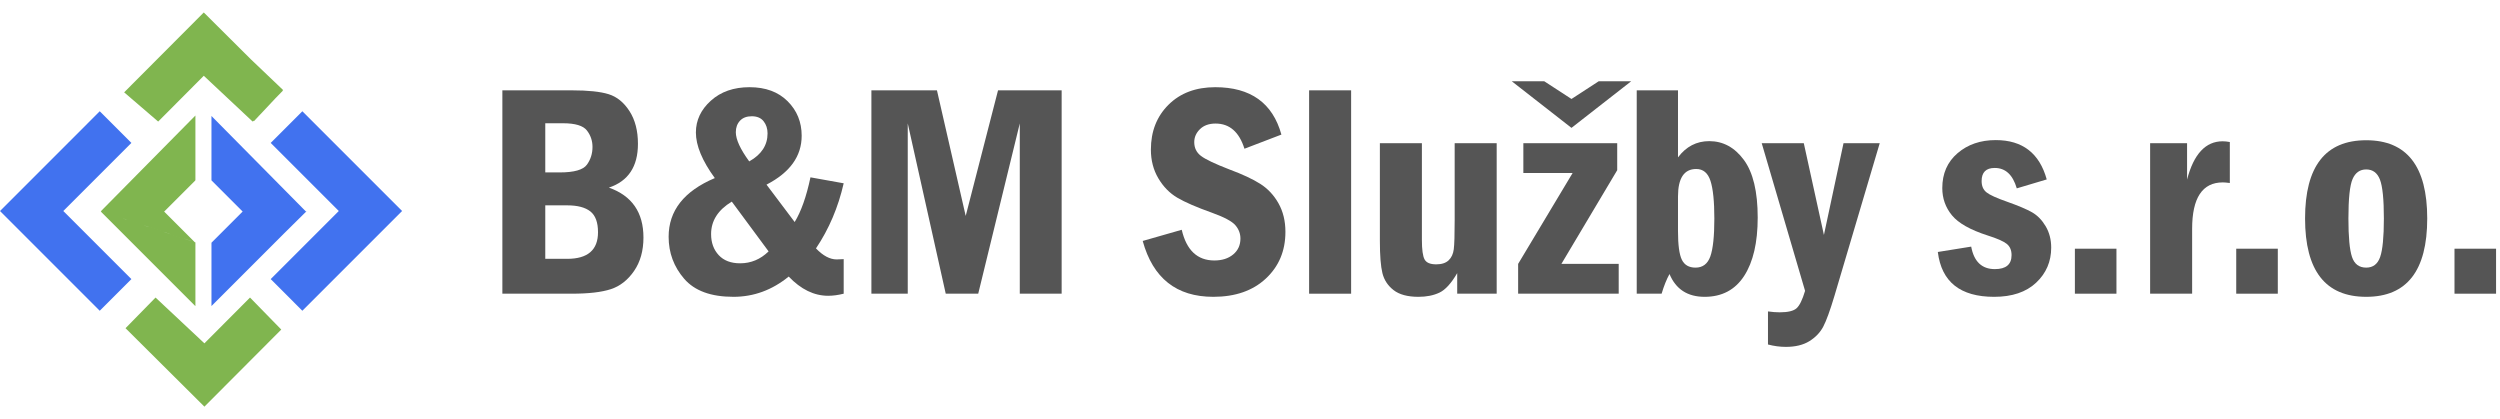 <svg id="svg2" height="57" width="340" version="1.1" xmlns="http://www.w3.org/2000/svg"><defs id="defs4"><clipPath clipPathUnits="userSpaceOnUse" id="clipPath1027"><path d="M0 239h1397V0H0z" id="path1025"/></clipPath><style id="style837" type="text/css"><![CDATA[.fil0{fill:black;fill-rule:nonzero}.fil1{fill:#F50D27;fill-rule:nonzero}.fil2{fill:white;fill-rule:nonzero}]]></style></defs><g id="g1434"><g id="g1397" fill-opacity="1" fill-rule="nonzero" stroke="none" stroke-width=".273"><path id="path891" d="M27.715 1.695l-.135.135-.021-.02.013.028-10.687 10.72 4.627 3.975 6.203-6.228 6.644 6.228.114-.117 3.013-3.076.953-.977-.02-.02.089-.093-4.399-4.193-6.394-6.362zm9.771 11.645l-3.011 3.076.04.088 2.971-3.164z" fill="#80b54f"/><path id="path931" d="M21.154 40.467l-4.082 4.168L27.8 55.305 38.252 44.82l-4.25-4.353-6.203 6.226-6.645-6.226z" fill="#80b54f"/><path id="path943-6" d="M41.121 15.13l-4.305 4.306 9.26 9.26-9.26 9.261 4.303 4.305 13.567-13.567L41.12 15.131z" fill="#4172ef"/><path id="path955" d="M13.566 15.13L0 28.698l13.564 13.565 4.305-4.305-9.26-9.26 9.26-9.261-4.303-4.305zm.159 13.59l.021.024.012-.012-.033-.011z" fill="#4172ef"/><path id="path967" d="M26.576 15.71L13.725 28.72l.066-.02-.033.032 12.719 4.198-4.153-4.153 4.242-4.24v-.053l.01-.004v-8.77zm-.1 17.22v.002l-12.718-4.2-.012.012-.031.033L26.566 41.63v-.066l.01.01v-8.61l-.1-.033z" fill="#80b54f"/><path id="path995-3" d="M28.76 15.775v8.754L33 28.77l-4.213 4.213-.027.03v8.61l9.832-9.835 3.101-3.066-.097.033L28.76 15.775z" fill="#4172ef"/></g><g id="g1021" transform="matrix(.273 0 0 -.273 -5.05 61.236)"><g id="g1023" clip-path="url(#clipPath1027)"><g id="g1029" transform="translate(290.136 95.366)"><path d="M0 0h10.91c10.242 0 15.363 4.416 15.363 13.248 0 4.912-1.274 8.373-3.822 10.382-2.549 2.009-6.395 3.015-11.541 3.015H0zm0 43.047h7.199c7.174 0 11.69 1.286 13.545 3.859 1.856 2.573 2.783 5.517 2.783 8.832 0 3.068-.927 5.801-2.783 8.201-1.855 2.4-5.826 3.6-11.912 3.6H0zm-21.375 40.894h34.586c8.114 0 14.237-.643 18.369-1.929 4.131-1.287 7.595-4.108 10.391-8.461 2.795-4.355 4.193-9.773 4.193-16.254 0-11.331-4.824-18.605-14.473-21.82C43.17 31.419 48.91 23.131 48.91 10.613c0-6.581-1.558-12.134-4.676-16.662-3.117-4.527-6.964-7.546-11.541-9.055-4.577-1.509-11.071-2.263-19.482-2.263h-34.586z" id="path1031-2" fill="#555" fill-opacity="1" fill-rule="nonzero" stroke="none"/></g><g id="g1033" transform="translate(391.742 143.905)"><path d="M0 0c6.086 3.414 9.129 8.064 9.129 13.953 0 2.375-.656 4.391-1.967 6.049-1.311 1.657-3.278 2.486-5.9 2.486-2.524 0-4.479-.742-5.864-2.226-1.385-1.485-2.078-3.39-2.078-5.715C-6.68 10.935-4.453 6.086 0 0m-8.684-20.039C-15.562-24.195-19-29.589-19-36.219c0-4.256 1.262-7.744 3.785-10.465 2.524-2.721 6.086-4.082 10.688-4.082 5.392 0 10.118 1.979 14.175 5.938zM30.504-7.941l16.551-2.969c-2.722-11.975-7.324-22.785-13.805-32.434 3.513-3.662 6.951-5.492 10.316-5.492.446 0 1.608.049 3.489.148v-17.218c-2.772-.693-5.344-1.039-7.719-1.039-7.026 0-13.582 3.191-19.668 9.574-8.264-6.73-17.441-10.094-27.535-10.094-11.183 0-19.36 2.993-24.529 8.981-5.171 5.986-7.756 12.963-7.756 20.929 0 13.013 7.669 22.76 23.007 29.242-6.284 8.61-9.425 16.18-9.425 22.711 0 6.086 2.486 11.368 7.459 15.846 4.972 4.478 11.392 6.717 19.259 6.717 7.966 0 14.288-2.326 18.963-6.977 4.676-4.651 7.014-10.39 7.014-17.218 0-10.194-5.839-18.308-17.516-24.344l14.028-18.629c3.216 5.244 5.838 12.666 7.867 22.266" id="path1035-9" fill="#555" fill-opacity="1" fill-rule="nonzero" stroke="none"/></g><g id="g1037" transform="translate(452.601 179.307)"><path d="M0 0h32.656L46.98-62.566 63.086 0h31.691v-101.309H73.922v84.832l-20.707-84.832h-16.18L18.109-16.477v-84.832H0z" id="path1039" fill="#555" fill-opacity="1" fill-rule="nonzero" stroke="none"/></g><g id="g1041" transform="translate(656.852 157.264)"><path d="M0 0l-18.406-7.051c-2.623 8.362-7.422 12.543-14.399 12.543-3.265 0-5.851-.928-7.756-2.783-1.905-1.855-2.857-4.021-2.857-6.494 0-2.87 1.125-5.158 3.377-6.865 2.251-1.707 6.964-3.947 14.139-6.717 6.531-2.425 11.664-4.824 15.4-7.199 3.735-2.375 6.754-5.604 9.055-9.686s3.451-8.82 3.451-14.213c0-9.451-3.254-17.207-9.76-23.267-6.507-6.062-15.227-9.092-26.162-9.092-18.357 0-30.084 9.277-35.18 27.832l19.446 5.566c2.375-10.193 7.793-15.289 16.254-15.289 3.859 0 6.988 1.002 9.388 3.006 2.4 2.004 3.6 4.639 3.6 7.904 0 2.474-.842 4.688-2.524 6.643-1.682 1.954-5.542 4.019-11.578 6.197-7.768 2.771-13.557 5.281-17.367 7.533-3.81 2.251-6.952 5.467-9.426 9.649-2.474 4.18-3.711 8.943-3.711 14.287 0 9.103 2.932 16.562 8.795 22.377 5.864 5.813 13.619 8.721 23.268 8.721C-15.339 23.602-4.354 15.734 0 0" id="path1043" fill="#555" fill-opacity="1" fill-rule="nonzero" stroke="none"/></g><path d="M670.656 179.307h20.93V77.998h-20.93z" id="path1045" fill="#555" fill-opacity="1" fill-rule="nonzero" stroke="none"/><g id="g1047" transform="translate(705.91 152.96)"><path d="M0 0h20.93v-48.153c0-4.855.445-8.1 1.336-9.735.89-1.635 2.82-2.452 5.789-2.452 2.72 0 4.787.668 6.197 2.007 1.41 1.336 2.264 3.182 2.561 5.536.296 2.353.445 7.195.445 14.527V0h20.93v-74.961H38.52v10.242c-2.969-5.096-5.926-8.338-8.87-9.722-2.944-1.385-6.42-2.079-10.427-2.079-5.394 0-9.526 1.114-12.395 3.34-2.87 2.227-4.725 5.047-5.566 8.461C.42-61.305 0-55.986 0-48.762z" id="path1049" fill="#555" fill-opacity="1" fill-rule="nonzero" stroke="none"/></g><g id="g1051" transform="translate(777.383 152.96)"><path d="M0 0h46.758v-13.434L18.953-60.117H47.5v-14.844H-2.598v14.844l27.139 45.273H0zm-5.789 30.875h16.18l13.582-8.832 13.582 8.832h16.179L23.973 7.645z" id="path1053" fill="#555" fill-opacity="1" fill-rule="nonzero" stroke="none"/></g><g id="g1055" transform="translate(854.422 109.143)"><path d="M0 0c0-6.868.641-11.609 1.922-14.228 1.28-2.619 3.547-3.928 6.8-3.928 3.597 0 6.06 1.865 7.391 5.594 1.33 3.73 1.996 10.018 1.996 18.861 0 8.547-.641 14.797-1.922 18.749-1.281 3.952-3.646 5.929-7.095 5.929C3.03 30.977 0 26.407 0 17.268zm-20.559 70.165H0V36.766c4.05 5.393 9.234 8.09 15.557 8.09 6.914 0 12.667-3.117 17.26-9.352 4.593-6.234 6.89-15.808 6.89-28.722 0-12.42-2.247-22.106-6.742-29.057C28.47-29.227 21.9-32.703 13.256-32.703c-8.496 0-14.325 3.786-17.486 11.356-1.436-2.573-2.747-5.839-3.934-9.797h-12.395z" id="path1057" fill="#555" fill-opacity="1" fill-rule="nonzero" stroke="none"/></g><g id="g1059" transform="translate(896.133 152.96)"><path d="M0 0h20.962l10.023-45.701L40.744 0h18.037L36.219-76.093c-2.178-7.267-4.033-12.36-5.567-15.279-1.534-2.916-3.835-5.326-6.902-7.23-3.068-1.903-6.977-2.855-11.727-2.855-2.919 0-5.888.396-8.906 1.187v16.477c2.078-.297 4.032-.445 5.863-.445 4.057 0 6.84.663 8.35 1.99 1.509 1.326 2.932 4.226 4.268 8.697z" id="path1061" fill="#555" fill-opacity="1" fill-rule="nonzero" stroke="none"/></g><g id="g1063" transform="translate(1038.113 134.924)"><path d="M0 0l-14.918-4.453c-1.979 6.778-5.641 10.168-10.984 10.168-4.355 0-6.532-2.178-6.532-6.531 0-2.475.817-4.355 2.45-5.641 1.632-1.287 4.997-2.82 10.093-4.602 5.74-2.029 9.946-3.81 12.618-5.343 2.671-1.535 4.922-3.848 6.753-6.94 1.831-3.093 2.747-6.642 2.747-10.65 0-6.928-2.499-12.741-7.497-17.442-4.998-4.701-11.974-7.05-20.929-7.05-16.873 0-26.225 7.446-28.055 22.339l16.625 2.672c1.385-7.471 5.318-11.207 11.801-11.207 5.541 0 8.312 2.326 8.312 6.977 0 2.474-.816 4.353-2.449 5.64s-4.8 2.672-9.5 4.157c-8.609 2.77-14.522 6.11-17.738 10.019-3.217 3.908-4.824 8.436-4.824 13.582 0 7.224 2.535 13.013 7.607 17.368 5.071 4.353 11.417 6.531 19.037 6.531C-12.073 19.594-3.612 13.063 0 0" id="path1065" fill="#555" fill-opacity="1" fill-rule="nonzero" stroke="none"/></g><path d="M1052.141 100.413h20.707V77.999h-20.707z" id="path1067" fill="#555" fill-opacity="1" fill-rule="nonzero" stroke="none"/><g id="g1069" transform="translate(1089.621 152.96)"><path d="M0 0h18.406v-18.109C21.721-5.394 27.634.965 36.145.965c1.039 0 2.226-.124 3.562-.371v-20.41c-1.534.197-2.697.296-3.488.296-10.194 0-15.289-7.718-15.289-23.156v-32.285H0z" id="path1071" fill="#555" fill-opacity="1" fill-rule="nonzero" stroke="none"/></g><path d="M1132.52 100.413h20.707V77.999h-20.707z" id="path1073" fill="#555" fill-opacity="1" fill-rule="nonzero" stroke="none"/><g id="g1075" transform="translate(1206.07 115.442)"><path d="M0 0c0 9.564-.653 16.03-1.959 19.4-1.306 3.37-3.584 5.055-6.836 5.055-3.154 0-5.42-1.599-6.801-4.795-1.38-3.196-2.068-9.749-2.068-19.66 0-9.168.59-15.536 1.773-19.103 1.183-3.568 3.547-5.352 7.096-5.352 3.399 0 5.715 1.771 6.946 5.315C-.617-15.598 0-9.217 0 0m21.598.037c0-26.026-10.131-39.039-30.393-39.039-20.311 0-30.467 13.013-30.467 39.039 0 25.977 10.156 38.965 30.467 38.965 20.262 0 30.393-12.988 30.393-38.965" id="path1077" fill="#555" fill-opacity="1" fill-rule="nonzero" stroke="none"/></g><path d="M1241.25 100.413h20.707V77.999h-20.707z" id="path1079" fill="#555" fill-opacity="1" fill-rule="nonzero" stroke="none"/></g></g></g></svg>